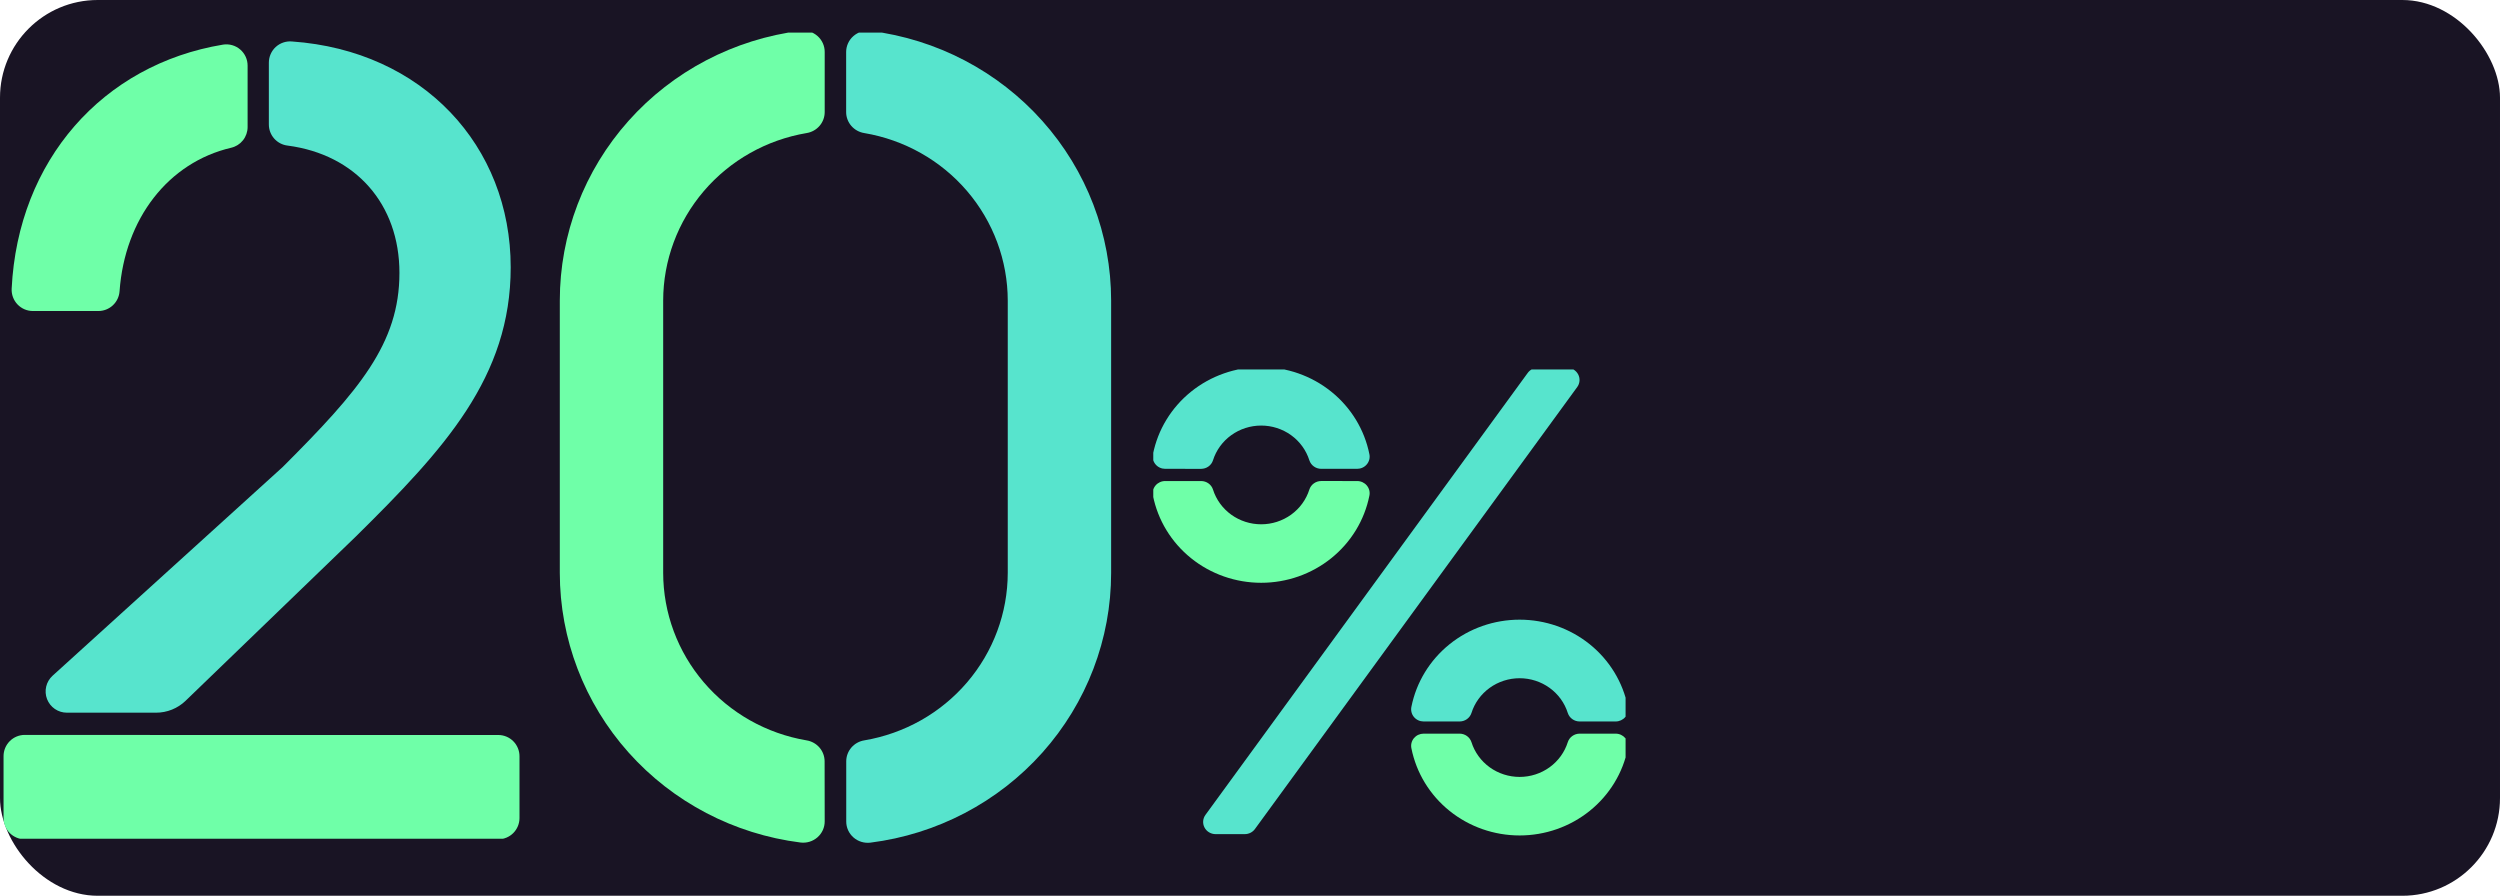 <svg width="307" height="110" viewBox="0 0 307 110" fill="none" xmlns="http://www.w3.org/2000/svg">
<rect width="307" height="110" rx="12" fill="#191424"/>
<g clip-path="url(#clip0_15_1477)">
<path d="M192.44 45.163H188.854C188.61 45.163 188.369 45.22 188.152 45.329C187.935 45.438 187.748 45.597 187.606 45.791L148.029 100.069C147.866 100.292 147.769 100.555 147.749 100.829C147.729 101.103 147.786 101.377 147.915 101.621C148.043 101.865 148.238 102.069 148.478 102.212C148.718 102.355 148.993 102.431 149.274 102.431H152.859C153.103 102.431 153.344 102.374 153.561 102.265C153.778 102.156 153.966 101.997 154.107 101.803L193.685 47.526C193.848 47.302 193.944 47.039 193.964 46.765C193.984 46.491 193.927 46.218 193.798 45.974C193.67 45.73 193.475 45.525 193.235 45.382C192.996 45.239 192.72 45.163 192.44 45.163Z" fill="#57E4CD"/>
<path d="M162.242 59.069C161.917 59.07 161.602 59.172 161.34 59.36C161.079 59.548 160.886 59.813 160.789 60.116C160.398 61.352 159.613 62.433 158.549 63.201C157.484 63.969 156.195 64.383 154.872 64.383C153.549 64.383 152.26 63.969 151.196 63.201C150.131 62.433 149.346 61.352 148.955 60.116C148.858 59.813 148.664 59.55 148.403 59.362C148.142 59.175 147.826 59.073 147.502 59.072H143.085C142.858 59.071 142.633 59.12 142.428 59.215C142.223 59.31 142.041 59.448 141.898 59.62C141.754 59.792 141.651 59.993 141.596 60.208C141.542 60.424 141.537 60.649 141.583 60.866C142.185 63.88 143.839 66.595 146.264 68.547C148.688 70.499 151.731 71.566 154.872 71.566C158.013 71.566 161.056 70.499 163.48 68.547C165.905 66.595 167.56 63.88 168.161 60.866C168.207 60.649 168.202 60.424 168.148 60.208C168.093 59.993 167.99 59.792 167.846 59.62C167.703 59.448 167.521 59.31 167.316 59.215C167.111 59.12 166.886 59.071 166.659 59.072L162.242 59.069Z" fill="#6FFFA8"/>
<path d="M147.502 57.574C147.827 57.572 148.142 57.47 148.404 57.282C148.665 57.094 148.858 56.83 148.955 56.527C149.346 55.291 150.131 54.21 151.196 53.441C152.26 52.673 153.549 52.259 154.872 52.259C156.195 52.259 157.484 52.673 158.549 53.441C159.613 54.21 160.398 55.291 160.789 56.527C160.887 56.829 161.08 57.093 161.341 57.28C161.602 57.468 161.918 57.57 162.242 57.571H166.659C166.886 57.571 167.111 57.522 167.316 57.427C167.521 57.333 167.703 57.194 167.846 57.022C167.99 56.85 168.093 56.65 168.148 56.434C168.202 56.218 168.207 55.994 168.161 55.776C167.56 52.763 165.905 50.048 163.48 48.096C161.056 46.144 158.013 45.076 154.872 45.076C151.731 45.076 148.688 46.144 146.264 48.096C143.839 50.048 142.185 52.763 141.583 55.776C141.537 55.994 141.542 56.218 141.596 56.434C141.651 56.65 141.754 56.85 141.898 57.022C142.041 57.194 142.223 57.333 142.428 57.427C142.633 57.522 142.858 57.571 143.085 57.571L147.502 57.574Z" fill="#57E4CD"/>
<path d="M179.239 88.597C179.563 88.597 179.879 88.496 180.141 88.309C180.402 88.122 180.597 87.858 180.695 87.556C181.084 86.32 181.869 85.238 182.934 84.469C183.998 83.701 185.287 83.286 186.61 83.286C187.934 83.286 189.222 83.701 190.287 84.469C191.351 85.238 192.136 86.32 192.525 87.556C192.624 87.858 192.818 88.122 193.08 88.309C193.341 88.496 193.657 88.597 193.981 88.597H198.396C198.623 88.598 198.848 88.549 199.054 88.455C199.259 88.36 199.441 88.222 199.585 88.05C199.729 87.878 199.832 87.677 199.887 87.461C199.942 87.245 199.947 87.02 199.901 86.803C199.301 83.788 197.647 81.07 195.222 79.117C192.797 77.163 189.752 76.095 186.61 76.095C183.468 76.095 180.424 77.163 177.999 79.117C175.574 81.07 173.92 83.788 173.319 86.803C173.274 87.02 173.279 87.245 173.333 87.46C173.388 87.676 173.49 87.877 173.634 88.049C173.778 88.221 173.959 88.359 174.165 88.454C174.37 88.549 174.594 88.597 174.821 88.597H179.239Z" fill="#57E4CD"/>
<path d="M193.981 90.092C193.657 90.093 193.341 90.194 193.079 90.382C192.817 90.569 192.623 90.833 192.525 91.136C192.136 92.372 191.351 93.454 190.287 94.223C189.222 94.991 187.934 95.406 186.61 95.406C185.287 95.406 183.998 94.991 182.934 94.223C181.869 93.454 181.084 92.372 180.695 91.136C180.597 90.833 180.403 90.569 180.141 90.382C179.88 90.194 179.564 90.093 179.239 90.092H174.821C174.594 90.092 174.37 90.141 174.165 90.236C173.959 90.33 173.778 90.469 173.634 90.641C173.49 90.812 173.388 91.013 173.333 91.229C173.279 91.444 173.274 91.669 173.319 91.886C173.92 94.902 175.574 97.619 177.999 99.572C180.424 101.526 183.468 102.594 186.61 102.594C189.752 102.594 192.797 101.526 195.222 99.572C197.647 97.619 199.301 94.902 199.901 91.886C199.947 91.669 199.942 91.444 199.887 91.228C199.832 91.012 199.729 90.811 199.585 90.639C199.441 90.468 199.259 90.329 199.054 90.235C198.848 90.14 198.623 90.091 198.396 90.092H193.981Z" fill="#6FFFA8"/>
</g>
<g clip-path="url(#clip1_15_1477)">
<path d="M30.406 15.604V8.06C30.407 7.684 30.326 7.311 30.169 6.968C30.012 6.626 29.782 6.321 29.496 6.076C29.21 5.83 28.875 5.65 28.512 5.547C28.149 5.443 27.769 5.42 27.396 5.478C12.617 7.92 2.204 19.699 1.432 35.454C1.415 35.807 1.469 36.161 1.592 36.492C1.715 36.824 1.905 37.127 2.149 37.383C2.393 37.639 2.686 37.843 3.011 37.983C3.337 38.122 3.687 38.193 4.041 38.193H12.075C12.739 38.194 13.379 37.942 13.864 37.487C14.349 37.032 14.642 36.41 14.683 35.746C15.325 26.878 20.635 19.955 28.403 18.139C28.973 18.003 29.481 17.679 29.845 17.219C30.208 16.759 30.406 16.19 30.406 15.604V15.604Z" fill="#6FFFA8"/>
<path d="M49.051 33.513C49.051 42.189 44.095 47.974 34.726 57.339L6.456 82.979C6.067 83.333 5.793 83.797 5.672 84.309C5.551 84.821 5.588 85.358 5.777 85.849C5.967 86.34 6.301 86.762 6.735 87.06C7.169 87.358 7.683 87.517 8.209 87.518H19.164C20.516 87.519 21.816 86.995 22.79 86.057L43.704 65.878C54.586 55.132 62.714 46.321 62.714 32.825C62.714 17.915 51.91 6.219 35.847 5.092C35.487 5.061 35.123 5.105 34.78 5.222C34.438 5.339 34.123 5.527 33.856 5.772C33.59 6.017 33.377 6.316 33.233 6.648C33.088 6.98 33.014 7.338 33.015 7.701V15.27C33.011 15.912 33.243 16.534 33.669 17.015C34.094 17.497 34.682 17.804 35.321 17.878C43.673 18.974 49.051 25.062 49.051 33.513Z" fill="#57E4CD"/>
<path d="M18.408 90.246H3.044C2.352 90.246 1.689 90.521 1.2 91.01C0.711 91.499 0.436 92.163 0.436 92.855V100.455C0.436 101.147 0.711 101.811 1.2 102.3C1.689 102.789 2.352 103.064 3.044 103.064H61.186C61.877 103.064 62.541 102.789 63.03 102.3C63.519 101.811 63.794 101.147 63.794 100.455V92.865C63.794 92.173 63.519 91.51 63.03 91.02C62.541 90.531 61.877 90.257 61.186 90.257H18.408V90.246Z" fill="#6FFFA8"/>
</g>
<g clip-path="url(#clip2_15_1477)">
<path d="M101.262 93.487C101.261 92.868 101.037 92.269 100.629 91.797C100.221 91.326 99.656 91.013 99.036 90.915C94.115 90.081 89.652 87.56 86.433 83.796C83.213 80.033 81.445 75.269 81.438 70.346V36.911C81.445 31.986 83.215 27.221 86.437 23.457C89.658 19.694 94.124 17.174 99.046 16.341C99.667 16.243 100.231 15.931 100.639 15.459C101.047 14.988 101.272 14.389 101.273 13.769V6.388C101.276 6.016 101.198 5.649 101.046 5.31C100.893 4.971 100.669 4.668 100.388 4.421C100.107 4.174 99.776 3.989 99.417 3.878C99.058 3.768 98.679 3.734 98.306 3.779C90.135 4.809 82.625 8.741 77.183 14.841C71.741 20.94 68.741 28.787 68.744 36.911V70.346C68.745 78.467 71.747 86.311 77.188 92.406C82.63 98.502 90.137 102.433 98.306 103.462C98.679 103.507 99.058 103.473 99.417 103.363C99.776 103.252 100.107 103.067 100.388 102.82C100.669 102.573 100.893 102.27 101.046 101.931C101.198 101.592 101.276 101.225 101.273 100.854L101.262 93.487Z" fill="#6FFFA8"/>
<path d="M103.907 6.388V13.769C103.908 14.389 104.133 14.988 104.541 15.459C104.949 15.931 105.513 16.243 106.134 16.341C111.058 17.171 115.526 19.691 118.75 23.454C121.973 27.218 123.745 31.984 123.752 36.911V70.346C123.746 75.271 121.975 80.036 118.754 83.799C115.532 87.563 111.066 90.083 106.144 90.915C105.524 91.013 104.959 91.326 104.551 91.797C104.143 92.269 103.919 92.868 103.918 93.487V100.869C103.915 101.24 103.992 101.607 104.145 101.945C104.297 102.284 104.521 102.587 104.801 102.834C105.081 103.081 105.411 103.266 105.77 103.377C106.128 103.488 106.507 103.522 106.88 103.478C115.051 102.449 122.563 98.517 128.006 92.418C133.449 86.319 136.45 78.471 136.447 70.346V36.911C136.446 28.788 133.443 20.945 128 14.849C122.558 8.753 115.049 4.823 106.88 3.795C106.507 3.749 106.129 3.782 105.77 3.891C105.412 4 105.081 4.184 104.8 4.429C104.518 4.674 104.293 4.976 104.14 5.314C103.986 5.651 103.906 6.017 103.907 6.388V6.388Z" fill="#57E4CD"/>
</g>
<defs>
<clipPath id="clip0_15_1477">
<rect width="58" height="58" fill="white" transform="translate(141.622 45.369)"/>
</clipPath>
<clipPath id="clip1_15_1477">
<rect width="64" height="98" fill="white" transform="translate(0 5)"/>
</clipPath>
<clipPath id="clip2_15_1477">
<rect width="70" height="102" fill="white" transform="translate(68 4)"/>
</clipPath>
</defs>
</svg>
